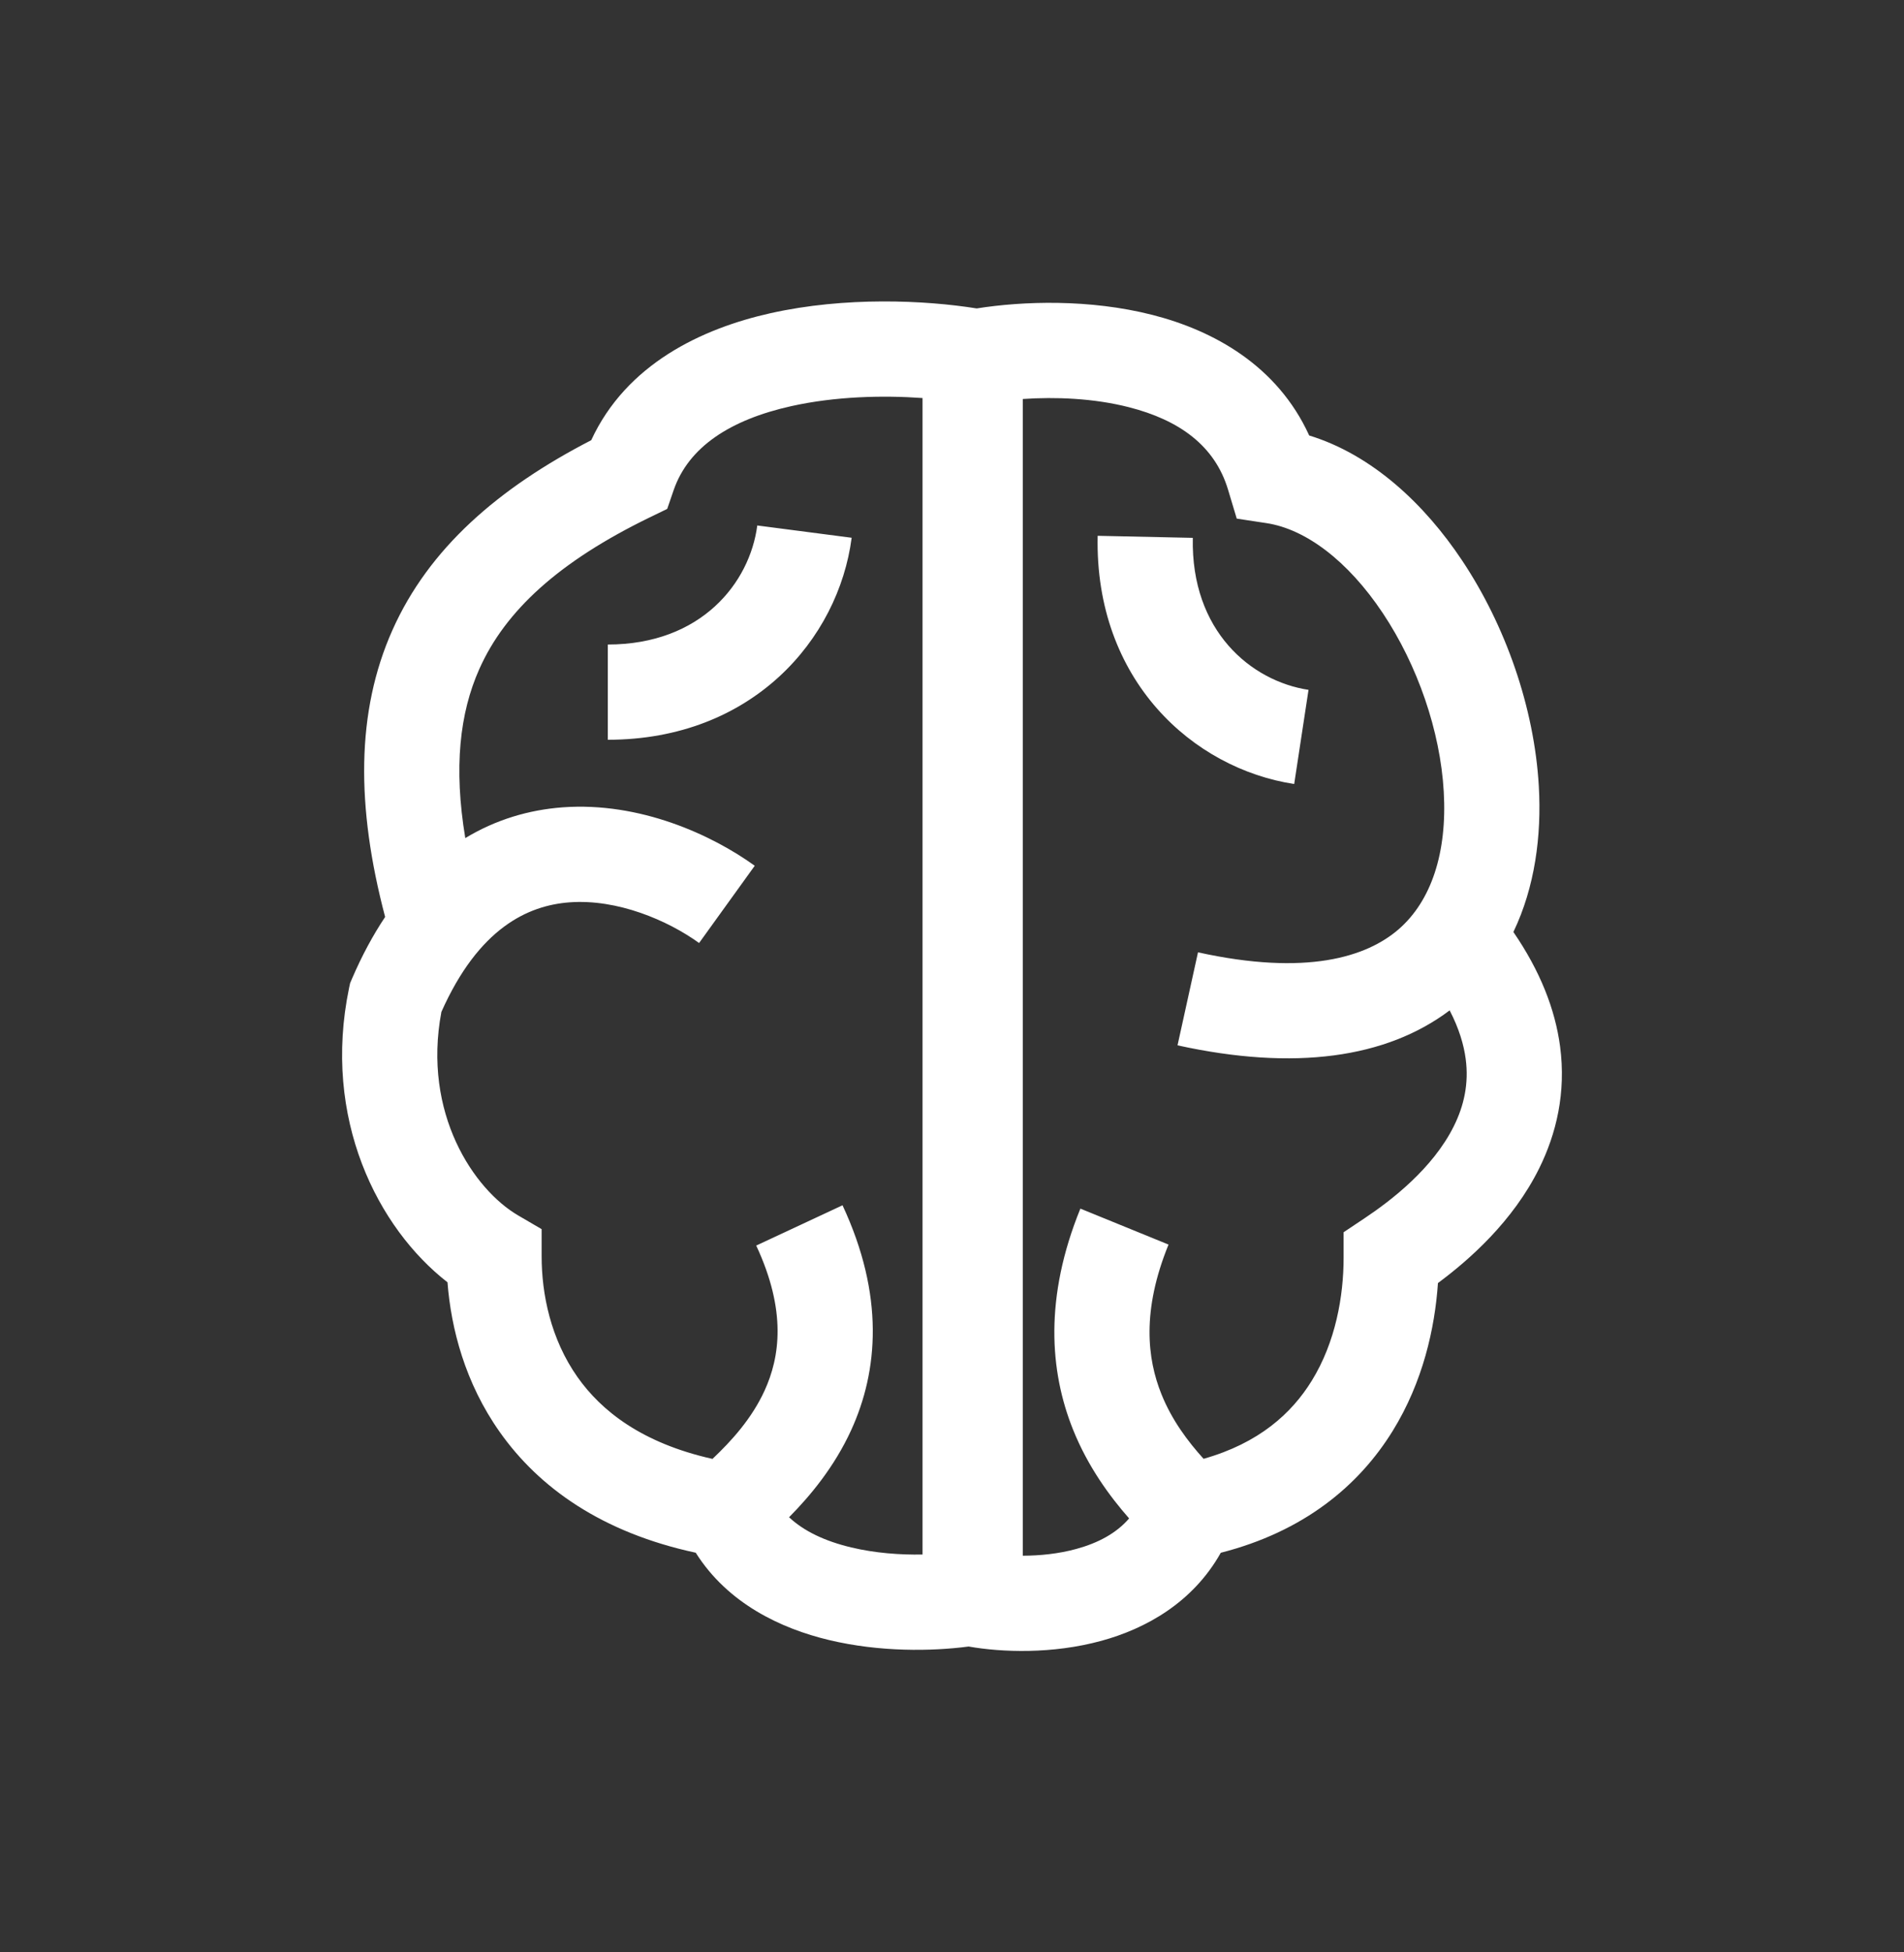 <svg xmlns="http://www.w3.org/2000/svg" width="40" height="41" viewBox="0 0 40 41" fill="none">
    <rect x="0" y="0" width="40" height="41" fill="#333333" stroke="none"/>
    <path fill-rule="evenodd" clip-rule="evenodd"
        d="M14.152 10.294C14.464 9.389 15.336 8.816 16.623 8.529C17.547 8.323 18.553 8.299 19.381 8.359V32.645C18.914 32.654 18.385 32.616 17.883 32.496C17.33 32.364 16.889 32.155 16.577 31.862C17.022 31.413 17.527 30.806 17.88 30.037C18.453 28.786 18.582 27.201 17.7 25.311L15.887 26.157C16.527 27.528 16.385 28.498 16.062 29.204C15.793 29.79 15.373 30.254 14.968 30.637C13.482 30.304 12.633 29.627 12.134 28.921C11.566 28.117 11.379 27.169 11.379 26.386V25.812L10.884 25.523C9.959 24.983 8.871 23.384 9.273 21.25C10.056 19.491 11.088 19.014 11.967 18.949C12.973 18.875 14.026 19.327 14.687 19.803L15.856 18.181C14.959 17.534 13.447 16.835 11.82 16.954C11.111 17.007 10.418 17.211 9.775 17.6C9.528 16.116 9.658 14.972 10.07 14.049C10.616 12.823 11.743 11.793 13.644 10.868L14.017 10.687L14.152 10.294ZM17.418 34.441C16.411 34.201 15.291 33.677 14.616 32.607C12.647 32.184 11.325 31.242 10.501 30.075C9.769 29.041 9.476 27.898 9.401 26.928C7.937 25.791 6.763 23.491 7.334 20.745L7.355 20.647L7.394 20.555C7.603 20.068 7.837 19.636 8.091 19.256C7.478 16.935 7.482 14.943 8.243 13.235C9.011 11.511 10.473 10.249 12.421 9.244C13.16 7.645 14.741 6.9 16.188 6.577C17.758 6.226 19.433 6.303 20.519 6.477C21.49 6.323 22.888 6.276 24.21 6.613C25.492 6.94 26.834 7.675 27.504 9.145C28.832 9.552 29.931 10.591 30.716 11.769C31.63 13.14 32.233 14.861 32.328 16.509C32.388 17.551 32.246 18.629 31.794 19.572C32.354 20.388 32.671 21.192 32.775 21.977C32.903 22.947 32.695 23.808 32.338 24.531C31.785 25.651 30.86 26.462 30.209 26.944C30.144 27.895 29.893 29.021 29.259 30.048C28.547 31.201 27.391 32.163 25.647 32.608C25.056 33.659 24.067 34.203 23.139 34.457C22.108 34.739 21.047 34.699 20.349 34.577C19.582 34.678 18.483 34.696 17.418 34.441ZM24.738 21.952C27.198 22.493 29.124 22.22 30.455 21.218C30.653 21.601 30.753 21.942 30.792 22.239C30.86 22.756 30.756 23.219 30.545 23.645C30.102 24.541 29.22 25.214 28.672 25.58L28.227 25.877V26.412C28.227 27.217 28.059 28.185 27.557 28.997C27.136 29.679 26.45 30.306 25.285 30.635C24.955 30.269 24.62 29.827 24.398 29.273C24.104 28.54 23.98 27.531 24.549 26.136L22.697 25.381C21.937 27.247 22.051 28.793 22.541 30.017C22.858 30.809 23.321 31.431 23.721 31.887C23.453 32.197 23.075 32.401 22.611 32.528C22.239 32.63 21.846 32.669 21.488 32.67V8.379C22.169 8.332 22.975 8.362 23.715 8.551C24.77 8.82 25.521 9.355 25.8 10.285L25.982 10.891L26.608 10.986C27.422 11.11 28.311 11.766 29.052 12.878C29.78 13.971 30.258 15.351 30.331 16.625C30.405 17.908 30.068 18.92 29.383 19.515C28.709 20.098 27.447 20.5 25.168 19.999L24.738 21.952ZM12.769 13.535C14.731 13.535 15.752 12.24 15.909 11.035L17.892 11.293C17.615 13.422 15.807 15.535 12.769 15.535V13.535ZM27.49 14.487C26.289 14.304 25.017 13.257 25.059 11.295L23.06 11.252C22.994 14.29 25.068 16.141 27.189 16.464L27.49 14.487Z"
        fill="#ffffff" />
</svg>
